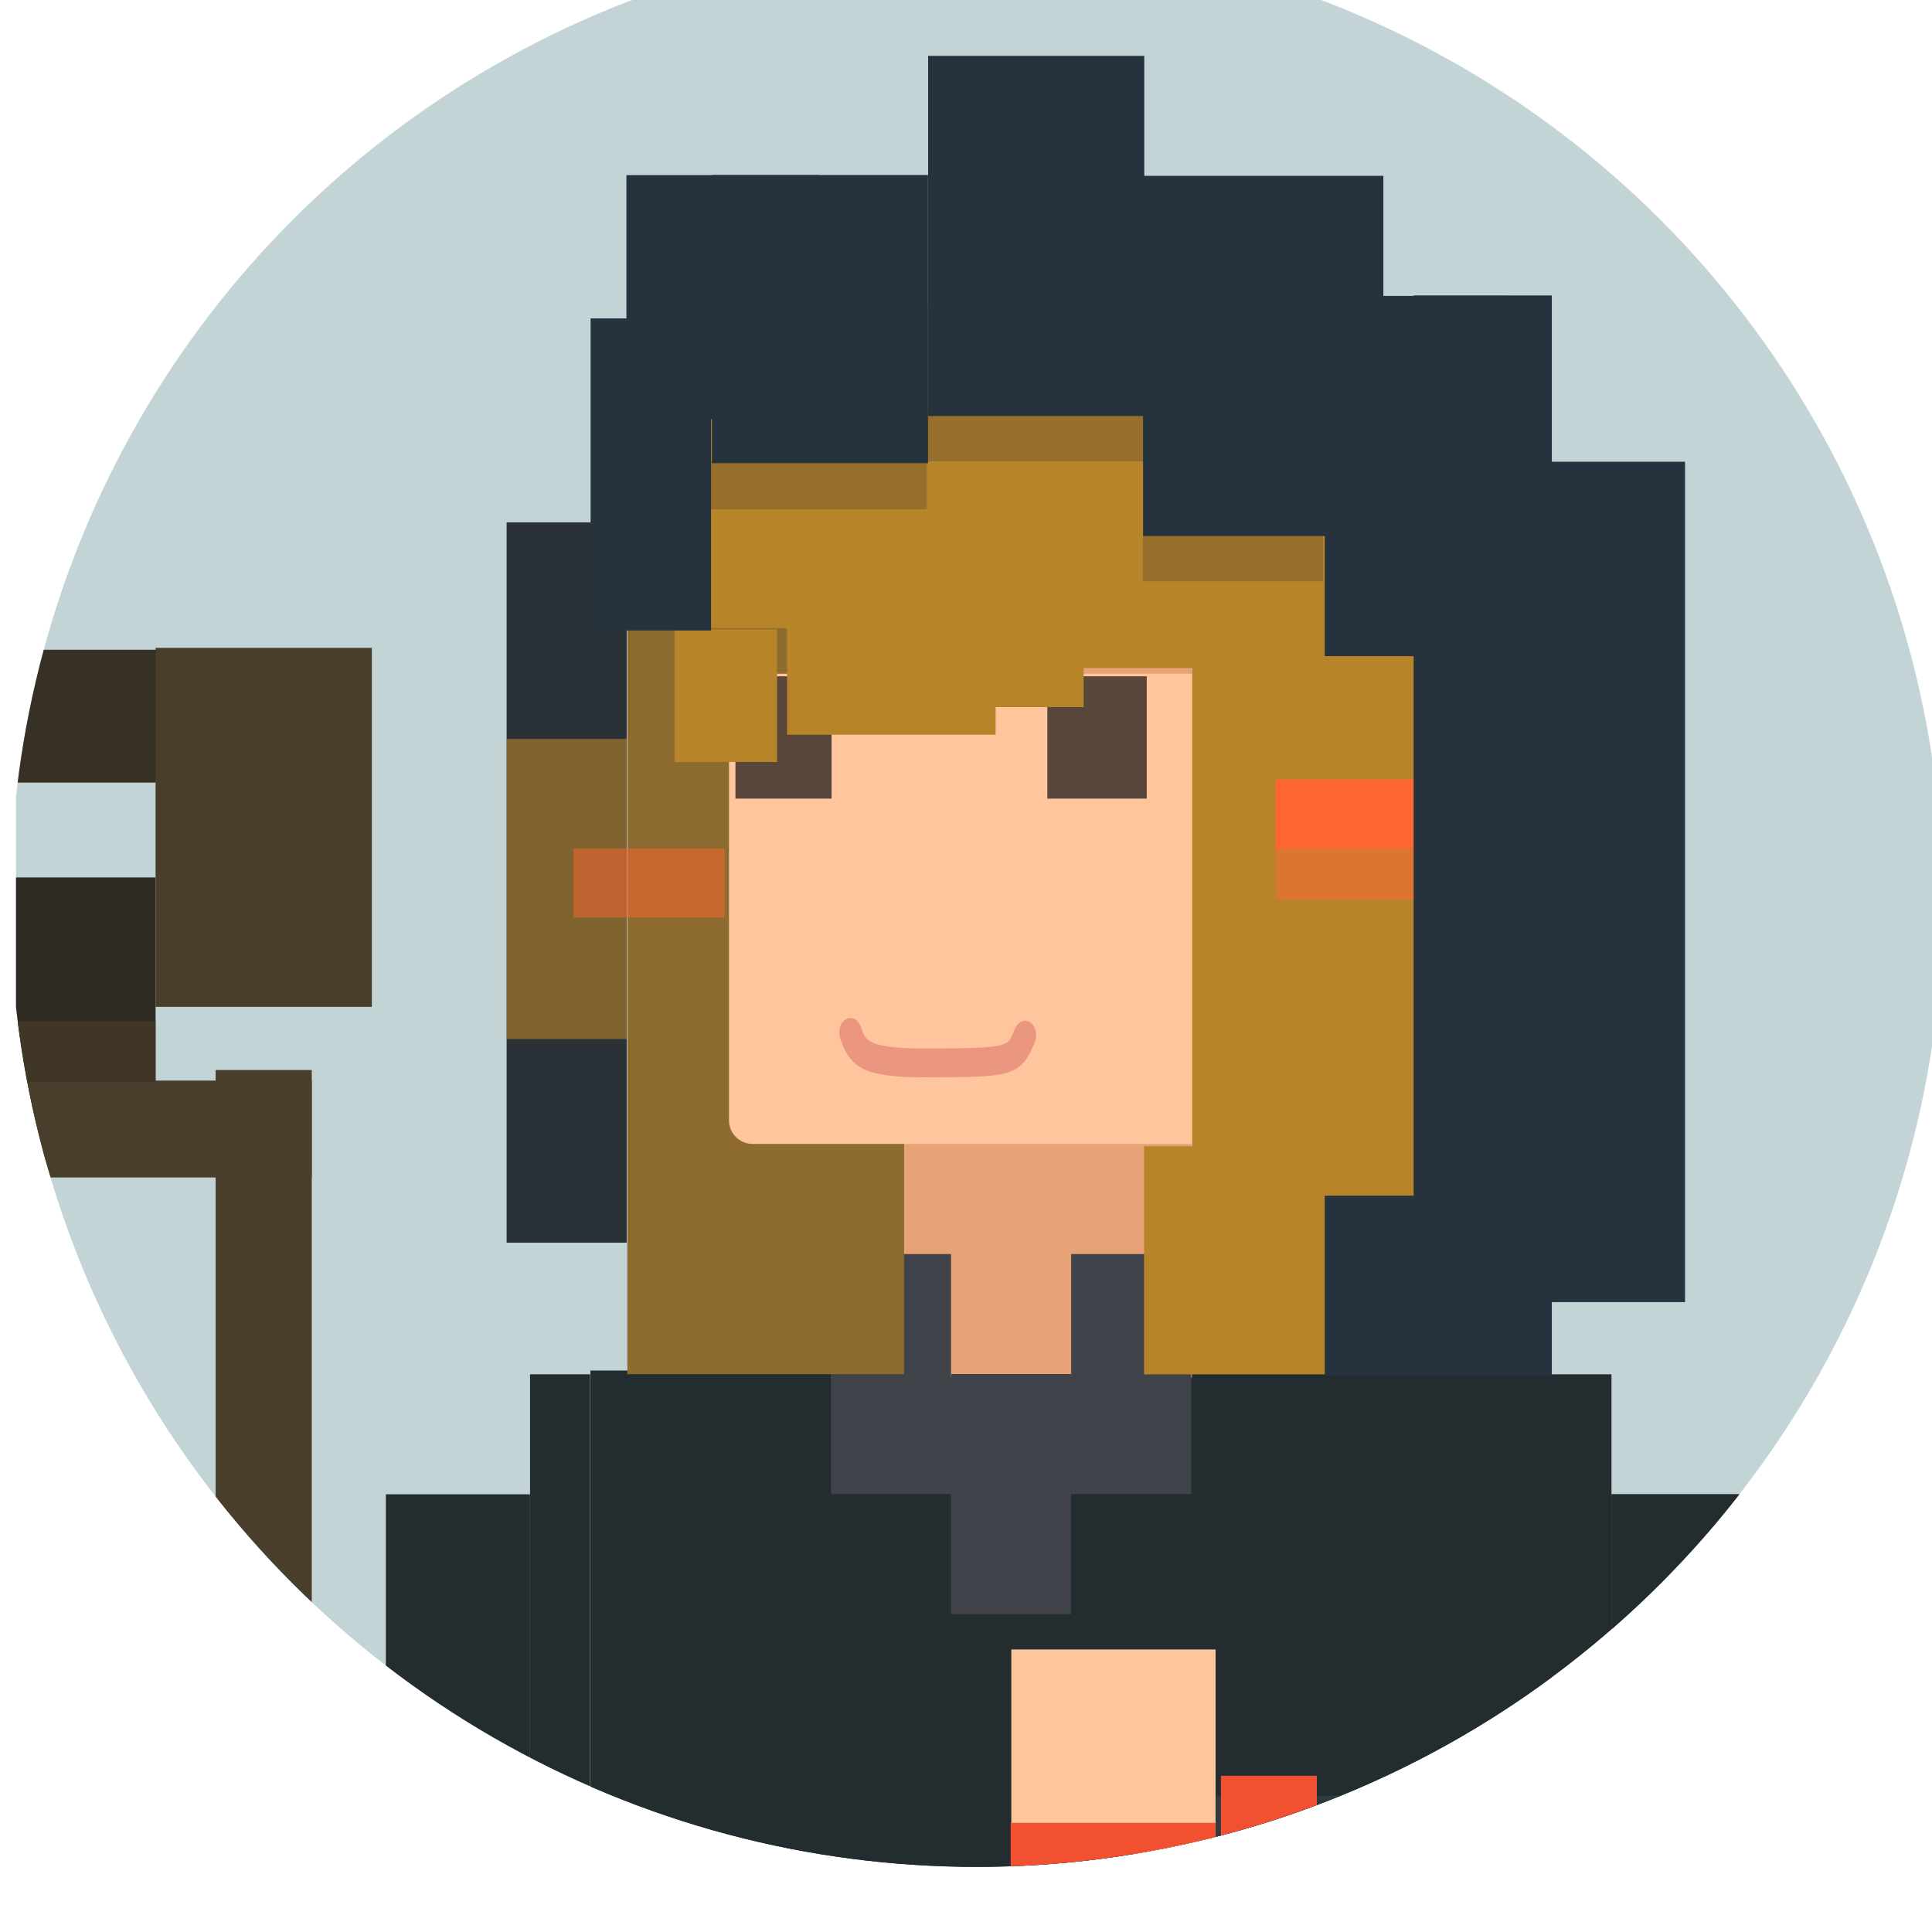 <?xml version="1.0" encoding="UTF-8" standalone="no"?>
<!DOCTYPE svg PUBLIC "-//W3C//DTD SVG 1.1//EN" "http://www.w3.org/Graphics/SVG/1.1/DTD/svg11.dtd">
<svg width="100%" height="100%" viewBox="0 0 150 150" version="1.1" xmlns="http://www.w3.org/2000/svg" xmlns:xlink="http://www.w3.org/1999/xlink" xml:space="preserve" style="fill-rule:evenodd;clip-rule:evenodd;stroke-linecap:round;stroke-linejoin:round;stroke-miterlimit:1.414;">
    <g transform="matrix(1,0,0,1,-677.007,-1671.42)">
        <g id="avatar_circle.-darkmajo" transform="matrix(0.757,0,0,0.806,-1885.18,-4024.54)">
            <rect x="3386.3" y="7063" width="198.247" height="186" style="fill:none;"/>
            <clipPath id="_clip1">
                <rect x="3386.3" y="7063" width="198.247" height="186"/>
            </clipPath>
            <g clip-path="url(#_clip1)">
                <g transform="matrix(1.051,0,0,0.996,-317.298,757.157)">
                    <ellipse cx="3617.62" cy="6422.34" rx="94.299" ry="93.343" style="fill:rgb(194,212,213);"/>
                    <clipPath id="_clip2">
                        <ellipse cx="3617.62" cy="6422.34" rx="94.299" ry="93.343"/>
                    </clipPath>
                    <g clip-path="url(#_clip2)">
                        <g transform="matrix(0.951,0,0,1.004,301.854,-760.027)">
                            <g id="杖" transform="matrix(-1.233,0,0,2.66,5144.59,6576.02)">
                                <g id="脚" transform="matrix(-0.8,0,0,0.973,2104,-535.652)">
                                    <rect x="870" y="780" width="10" height="130" style="fill:rgb(73,62,44);"/>
                                </g>
                                <g id="脚1" transform="matrix(-1.2,0,0,0.08,2469,153.913)">
                                    <rect x="870" y="780" width="10" height="130" style="fill:rgb(47,42,34);"/>
                                </g>
                                <g id="脚2" transform="matrix(-2.5,0,0,0.027,3600,202.609)">
                                    <rect x="870" y="780" width="10" height="130" style="fill:rgb(73,62,44);"/>
                                </g>
                                <g id="脚3" transform="matrix(-1.2,0,0,0.017,2469,208.261)">
                                    <rect x="870" y="780" width="10" height="130" style="fill:rgb(63,54,38);"/>
                                </g>
                                <g id="脚4" transform="matrix(2,0,0,-0.037,-335,241.739)">
                                    <rect x="870" y="780" width="10" height="130" style="fill:rgb(55,49,37);"/>
                                </g>
                                <g id="脚5" transform="matrix(-1.8,0,0,0.1,2979,130)">
                                    <rect x="870" y="780" width="10" height="130" style="fill:rgb(73,62,44);"/>
                                </g>
                            </g>
                            <g transform="matrix(-1.233,0,0,1.156,3799.62,6986.57)">
                                <g id="ワンピース" transform="matrix(20,1.8527e-30,2.17113e-31,1.562,-23714,-797.25)">
                                    <rect x="1196" y="628" width="4" height="64" style="fill:rgb(35,45,48);"/>
                                </g>
                                <g id="ワンピース1" transform="matrix(20,1.8527e-30,1.84546e-31,1.328,-23714,-650.062)">
                                    <rect x="1196" y="628" width="4" height="64" style="fill:rgb(35,45,48);"/>
                                </g>
                            </g>
                            <g id="セーター" transform="matrix(-1.233,0,0,1.156,3799.62,6986.57)">
                                <g id="腕" transform="matrix(0.5,4.63175e-32,6.60025e-31,4.75,118.023,-1106)">
                                    <rect x="156" y="280" width="20" height="4" style="fill:rgb(35,45,48);"/>
                                </g>
                                <g id="腕1" transform="matrix(0.75,6.94763e-32,2.1885e-30,15.75,69.023,-4216)">
                                    <rect x="156" y="280" width="20" height="4" style="fill:rgb(35,45,48);"/>
                                </g>
                                <g id="腕2" transform="matrix(0.75,6.94763e-32,1.44462e-30,10.396,103.095,-2691.76)">
                                    <rect x="156" y="280" width="20" height="4" style="fill:rgb(45,59,63);"/>
                                </g>
                                <g id="腕3" transform="matrix(0.75,6.94763e-32,1.04214e-30,7.5,69.023,-1906)">
                                    <rect x="156" y="280" width="20" height="4" style="fill:rgb(35,45,48);"/>
                                </g>
                                <g id="腕4" transform="matrix(0.25,2.31588e-32,1.38953e-30,10,162.023,-2616)">
                                    <rect x="156" y="280" width="20" height="4" style="fill:rgb(35,45,48);"/>
                                </g>
                                <g id="腕5" transform="matrix(0.25,2.31588e-32,1.38953e-30,10,247.023,-2616)">
                                    <rect x="156" y="280" width="20" height="4" style="fill:rgb(35,45,48);"/>
                                </g>
                                <g id="腕6" transform="matrix(0.751,6.95351e-32,8.68453e-31,6.25,63.911,-1526)">
                                    <rect x="156" y="280" width="20" height="4" style="fill:rgb(35,45,48);"/>
                                </g>
                                <g id="腕7" transform="matrix(0.6,5.5581e-32,1.73691e-30,12.5,197.423,-3306)">
                                    <rect x="156" y="280" width="20" height="4" style="fill:rgb(35,45,48);"/>
                                </g>
                                <g id="腕8" transform="matrix(0.75,6.94763e-32,1.56322e-30,11.25,181.023,-2931)">
                                    <rect x="156" y="280" width="20" height="4" style="fill:rgb(35,45,48);"/>
                                </g>
                            </g>
                            <g id="アウター.28.暗.29." transform="matrix(0.322,-2.28856e-32,-2.09337e-30,11.565,3489.03,4007.48)">
                                <rect x="156" y="280" width="20" height="4" style="fill-opacity:0.05;"/>
                            </g>
                            <g id="肌" transform="matrix(-1.048,9.10607e-32,-7.27923e-31,4.915,3674.62,5849.58)">
                                <rect x="156" y="280" width="20" height="4" style="fill:rgb(255,197,157);"/>
                            </g>
                            <g transform="matrix(-5.261,-4.84299e-31,2.52665e-32,0.181,9803.31,7128.82)">
                                <rect x="1196" y="628" width="4" height="64" style="fill:rgb(241,80,49);"/>
                            </g>
                            <g transform="matrix(-2.461,-2.26581e-31,2.02132e-32,0.145,6464.88,7146.89)">
                                <rect x="1196" y="628" width="4" height="64" style="fill:rgb(241,80,49);"/>
                            </g>
                            <g id="首" transform="matrix(1.849,-1.60695e-31,-2.67264e-30,18.046,3183.28,2074.55)">
                                <rect x="156" y="280" width="20" height="4" style="fill:rgb(231,163,118);"/>
                            </g>
                            <g id="えり" transform="matrix(0.616,-5.35651e-32,-8.5638e-31,5.782,3400.22,5568.73)">
                                <rect x="156" y="280" width="20" height="4" style="fill:rgb(64,67,73);"/>
                            </g>
                            <g id="えり1" transform="matrix(0.616,-5.35651e-32,-8.5638e-31,5.782,3375.57,5568.73)">
                                <rect x="156" y="280" width="20" height="4" style="fill:rgb(64,67,73);"/>
                            </g>
                            <g id="えり2" transform="matrix(0.616,-5.35651e-32,-8.5638e-31,5.782,3387.89,5580.29)">
                                <rect x="156" y="280" width="20" height="4" style="fill:rgb(64,67,73);"/>
                            </g>
                            <g id="えり3" transform="matrix(0.616,-5.35651e-32,-4.18982e-31,2.829,3387.89,6407.48)">
                                <rect x="156" y="280" width="20" height="4" style="fill:rgb(64,67,73);"/>
                            </g>
                            <g id="ヘアー" transform="matrix(1.42,-1.23385e-31,-3.44889e-30,23.287,3229.25,585.758)">
                                <rect x="156" y="280" width="20" height="4" style="fill:rgb(142,107,48);"/>
                            </g>
                            <g id="肌1" transform="matrix(3.149,-2.7369e-31,-1.67694e-30,11.323,2969.96,3961.35)">
                                <path d="M176,280L156,280L156,283.8C156,283.91 156.343,284 156.766,284L176,284L176,280Z" style="fill:rgb(255,197,157);"/>
                            </g>
                            <g id="め" transform="matrix(0.51,8.44102e-17,1.97425e-15,2.945,3414.31,6307.44)">
                                <rect x="156" y="280" width="20" height="4" style="fill:rgb(19,16,16);fill-opacity:0.7;"/>
                            </g>
                            <g id="め1" transform="matrix(0.493,8.15454e-17,1.97425e-15,2.945,3384.96,6307.44)">
                                <rect x="156" y="280" width="20" height="4" style="fill:rgb(19,16,16);fill-opacity:0.7;"/>
                            </g>
                            <g id="ヘアー1" transform="matrix(0.616,-5.35651e-32,-2.56914e-30,17.347,3342.29,2260.05)">
                                <rect x="156" y="280" width="20" height="4" style="fill:rgb(26,33,38);fill-opacity:0.9;"/>
                            </g>
                            <g id="ヘアー2" transform="matrix(0.616,-5.35651e-32,-1.07048e-30,7.228,3342.29,5114.23)">
                                <rect x="156" y="280" width="20" height="4" style="fill:rgb(184,132,42);fill-opacity:0.6;"/>
                            </g>
                            <g id="ヘアー3" transform="matrix(1.849,-1.60695e-31,-8.13561e-31,5.493,3215.35,5639.27)">
                                <rect x="156" y="280" width="20" height="4" style="fill:rgb(184,132,42);"/>
                            </g>
                            <g id="ヘアー4" transform="matrix(2.219,-1.92834e-31,-2.78324e-30,18.793,3162.57,1849.5)">
                                <rect x="156" y="280" width="20" height="4" style="fill:rgb(184,132,42);"/>
                            </g>
                            <g id="ヘアー5" transform="matrix(1.07,-9.29798e-32,-5.91511e-31,3.994,3300.24,6003.37)">
                                <rect x="156" y="280" width="20" height="4" style="fill:rgb(184,132,42);"/>
                            </g>
                            <g id="ヘアー6" transform="matrix(0.526,-4.57517e-32,-7.69504e-31,5.196,3405.02,5659.34)">
                                <rect x="156" y="280" width="20" height="4" style="fill:rgb(184,132,42);"/>
                            </g>
                            <g id="ヘアー7" transform="matrix(0.526,-4.57517e-32,-4.73141e-31,3.195,3373.56,6232.91)">
                                <rect x="156" y="280" width="20" height="4" style="fill:rgb(184,132,42);"/>
                            </g>
                            <g id="ヘアー8" transform="matrix(2.749,-2.38904e-31,-1.28457e-30,8.674,3040.4,4667.83)">
                                <rect x="156" y="280" width="20" height="4" style="fill:rgb(184,132,42);"/>
                            </g>
                            <g id="ヘアー9" transform="matrix(1.319,-1.14653e-31,-8.90547e-31,6.013,3244.92,5419.71)">
                                <rect x="156" y="280" width="20" height="4" style="fill:rgb(184,132,42);"/>
                            </g>
                            <g id="ヘアー10" transform="matrix(1.109,-9.64172e-32,-1.71276e-31,1.156,3308.51,6783.03)">
                                <rect x="156" y="280" width="20" height="4" style="fill:rgb(150,111,45);"/>
                            </g>
                            <g id="ヘアー11" transform="matrix(1.109,-9.64172e-32,-1.71276e-31,1.156,3286.33,6787.65)">
                                <rect x="156" y="280" width="20" height="4" style="fill:rgb(150,111,45);"/>
                            </g>
                            <g id="ヘアー12" transform="matrix(0.924,-8.03477e-32,-1.71276e-31,1.156,3359.54,6794.59)">
                                <rect x="156" y="280" width="20" height="4" style="fill:rgb(150,111,45);"/>
                            </g>
                            <g id="ヘアー13" transform="matrix(0.988,-8.58897e-32,-8.70366e-31,5.877,3296.55,5438.2)">
                                <rect x="156" y="280" width="20" height="4" style="fill:rgb(38,51,62);"/>
                            </g>
                            <g id="ほっぺ" transform="matrix(1.034,-8.98534e-32,-2.45794e-31,1.66,3356,6677.19)">
                                <rect x="156" y="280" width="20" height="4" style="fill:rgb(255,102,51);"/>
                            </g>
                            <g id="ほっぺ1" transform="matrix(1.034,-8.98534e-32,-2.45794e-31,1.66,3356,6682.12)">
                                <rect x="156" y="280" width="20" height="4" style="fill:rgb(255,102,51);fill-opacity:0.5;"/>
                            </g>
                            <g id="ほっぺ2" transform="matrix(0.777,-6.7503e-32,-2.45794e-31,1.66,3324.02,6683.83)">
                                <rect x="156" y="280" width="20" height="4" style="fill:rgb(255,102,51);fill-opacity:0.5;"/>
                            </g>
                            <g id="腕9" transform="matrix(-0.924,8.03477e-32,-1.28457e-30,8.674,3684.96,4666.68)">
                                <rect x="156" y="280" width="20" height="4" style="fill:rgb(38,51,62);"/>
                            </g>
                            <g id="腕10" transform="matrix(-1.233,1.0713e-31,-1.28457e-30,8.674,3720.7,4655.11)">
                                <rect x="156" y="280" width="20" height="4" style="fill:rgb(38,51,62);"/>
                            </g>
                            <g id="腕11" transform="matrix(-1.109,9.64172e-32,-1.28457e-30,8.674,3676.82,4643.55)">
                                <rect x="156" y="280" width="20" height="4" style="fill:rgb(38,51,62);"/>
                            </g>
                            <g id="腕12" transform="matrix(-1.109,9.64172e-32,-1.02766e-30,6.939,3654.63,5140.83)">
                                <rect x="156" y="280" width="20" height="4" style="fill:rgb(38,51,62);"/>
                            </g>
                            <g id="腕13" transform="matrix(-0.618,5.36977e-32,-1.11329e-30,7.517,3555.77,4992.8)">
                                <rect x="156" y="280" width="20" height="4" style="fill:rgb(38,51,62);"/>
                            </g>
                            <g id="腕14" transform="matrix(-0.924,8.03477e-32,-6.42285e-31,4.337,3684.96,5967.71)">
                                <rect x="156" y="280" width="20" height="4" style="fill:rgb(38,51,62);"/>
                            </g>
                            <g id="腕15" transform="matrix(-0.709,6.15999e-32,-3.85371e-30,26.021,3656.24,-190.526)">
                                <rect x="156" y="280" width="20" height="4" style="fill:rgb(38,51,62);"/>
                            </g>
                            <g id="腕16" transform="matrix(-0.924,8.03477e-32,-2.99733e-30,20.238,3703.45,1444.73)">
                                <rect x="156" y="280" width="20" height="4" style="fill:rgb(38,51,62);"/>
                            </g>
                            <g transform="matrix(-0.957,0,0,1.156,3726.73,6986.57)">
                                <path d="M245.72,155.739C246.895,157.972 247.153,158.023 256.051,158.054C262.921,158.079 263.664,157.314 264.434,155.509" style="fill:none;stroke:rgb(227,132,116);stroke-opacity:0.7;stroke-width:2.4px;"/>
                            </g>
                        </g>
                    </g>
                </g>
            </g>
        </g>
    </g>
</svg>
